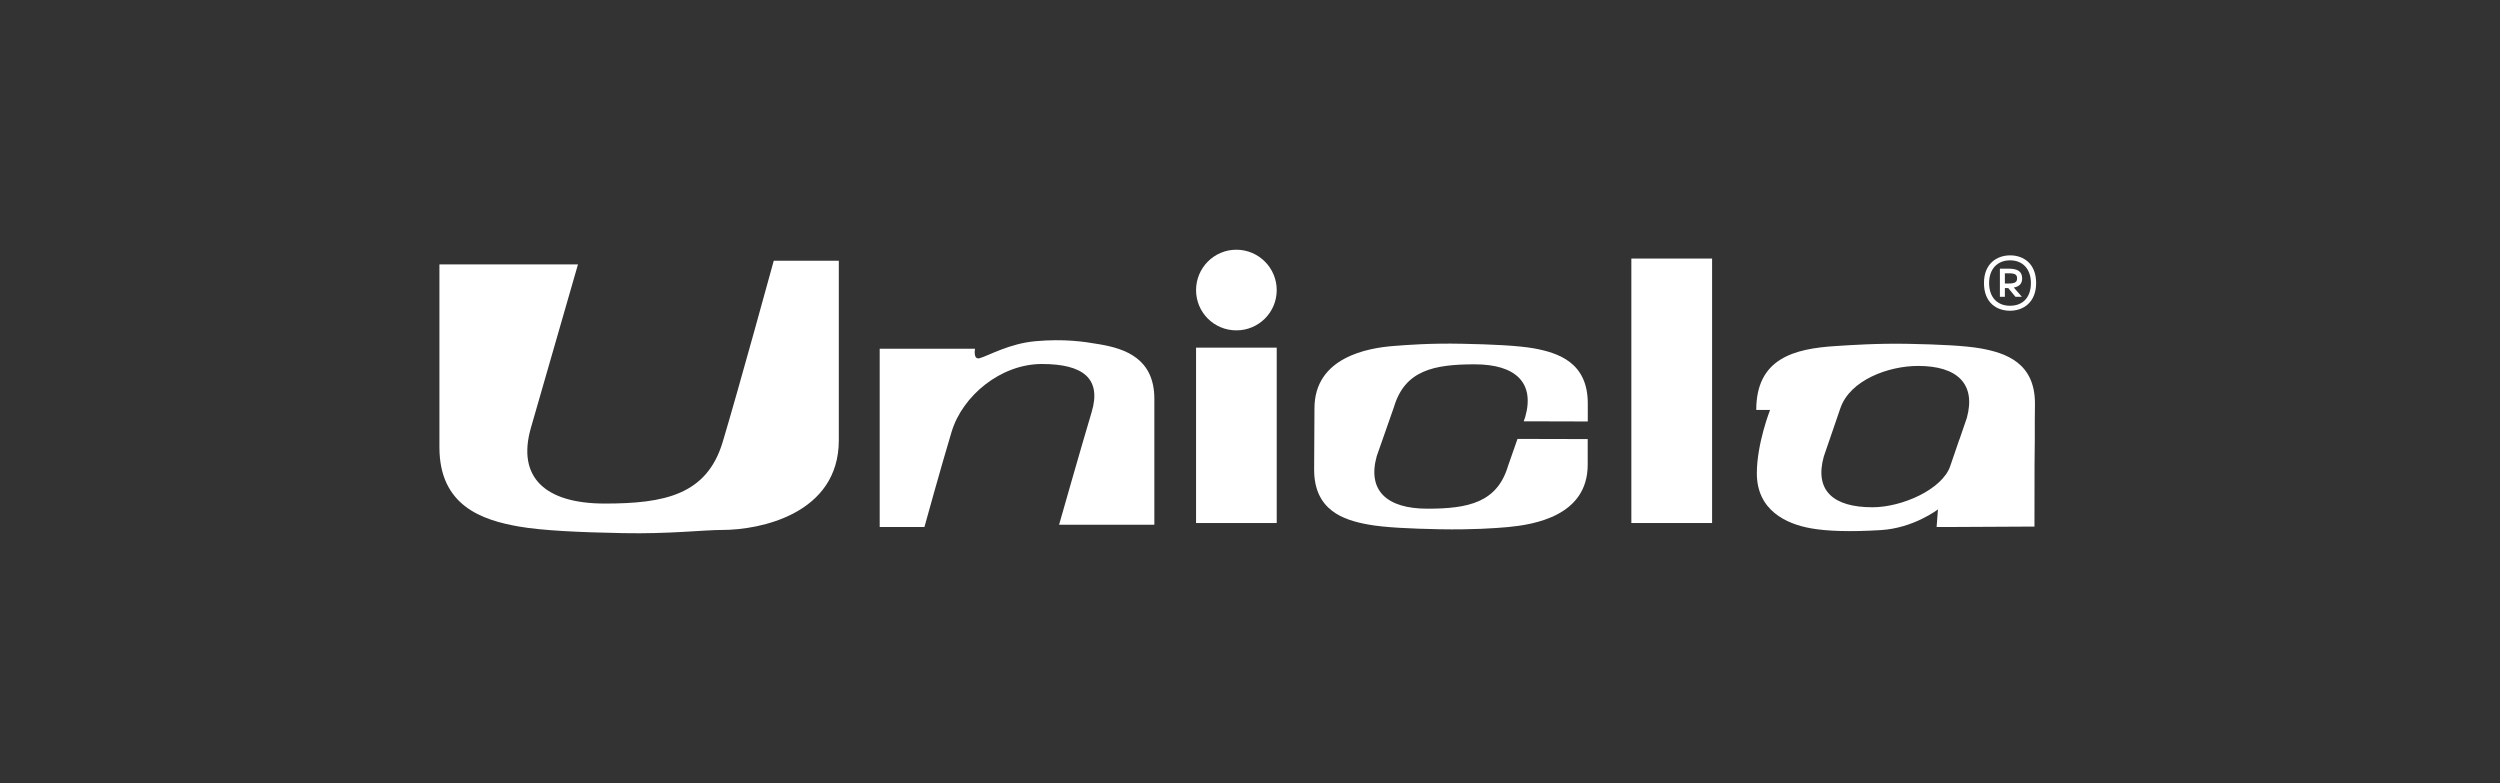 <svg xmlns="http://www.w3.org/2000/svg" id="Layer_1" viewBox="0 0 296.64 92.91"><rect x="0" y="0" width="296.64" height="92.91" fill="#333333" stroke="none"/><defs><style>.cls-1{fill:#fff;}</style></defs><g><path class="cls-1" d="M68.59,31.37h-16.45v21.7c0,6.96,5.08,8.64,9.4,9.4,2.78,.49,7.2,.69,12.38,.79,5.56,.11,9.56-.38,11.83-.38,4.38,0,13.78-1.87,13.78-10.64V30.94h-7.72s-4.18,15.25-6.06,21.51c-1.88,6.26-6.89,7.3-13.99,7.3s-10.44-3.13-8.77-8.97c1.67-5.84,5.59-19.41,5.59-19.41Z"></path><path class="cls-1" d="M125.65,62.26h11.32v-14.94c0-4.79-3.49-5.95-6.46-6.46-1.92-.34-4.27-.67-7.59-.38-3.14,.27-5.59,1.71-6.67,2.02-.81,.23-.56-1.12-.56-1.12h-11.31v21.15h5.31s1.92-6.97,3.22-11.28c1.29-4.3,5.84-8.06,10.72-8.06s7.1,1.72,5.9,5.71c-1.2,4-3.86,13.35-3.86,13.35Z"></path><rect class="cls-1" x="141.92" y="41.25" width="9.57" height="20.81"></rect><rect class="cls-1" x="193.57" y="30.68" width="9.58" height="31.38"></rect><path class="cls-1" d="M151.49,34.42c0,2.65-2.14,4.78-4.79,4.78s-4.78-2.13-4.78-4.78c0-2.64,2.14-4.79,4.78-4.79s4.79,2.15,4.79,4.79Z"></path><path class="cls-1" d="M180.81,49.99l7.59,.02v-2.14c0-4.84-3.46-6-6.42-6.54-1.91-.33-4.92-.47-8.48-.54-3.8-.08-6.54,.14-8.1,.26-3.04,.23-9.43,1.31-9.43,7.4l-.04,7.27c0,4.83,3.47,5.99,6.43,6.52,1.91,.35,4.93,.49,8.48,.56,3.81,.07,6.56-.12,8.1-.26,3.04-.29,9.45-1.3,9.45-7.4v-3.04l-8.33-.02-1.12,3.2c-1.29,4.35-4.72,5.08-9.57,5.08s-7.15-2.18-6.01-6.24l2.04-5.82c1.29-4.35,4.72-5.07,9.58-5.07s7.15,2.18,6,6.24l-.18,.52Z"></path><path class="cls-1" d="M232.48,52.17l-1.08,3.15c-.94,2.74-5.69,4.87-9.22,4.87-4.68,0-6.89-2-5.78-6.01l1.97-5.74c1.14-3.34,5.69-5.02,9.23-5.02,4.67,0,6.87,2.15,5.78,6.16l-.89,2.59Zm8.96-2.15l.02-2.14c0-4.84-3.47-6-6.44-6.54-1.9-.33-4.93-.47-8.48-.54-3.81-.08-7.11,.16-8.72,.26-4.96,.31-9.43,1.48-9.43,7.58h1.64s-1.57,3.98-1.57,7.53c0,4.37,3.47,6,6.43,6.52,1.91,.34,4.65,.43,8.26,.21,3.92-.23,6.8-2.46,6.8-2.46l-.16,2.09s.84,.02,11.61-.05c0,0,.01-4.78,.01-7.34l.03-3.04v-2.09Z"></path></g><path class="cls-1" d="M235.41,33.58c0-2.28,1.51-3.28,3.11-3.28s3.08,1,3.08,3.28-1.5,3.29-3.1,3.29-3.09-.96-3.09-3.29Zm5.57,0c0-1.67-.98-2.69-2.47-2.69s-2.49,1.01-2.49,2.69,.96,2.7,2.48,2.7,2.48-.99,2.48-2.7Zm-3.68-1.7h1.06c1.05,0,1.58,.34,1.58,1.16,0,.63-.35,.96-.99,1.08l.96,1.1h-.76l-.86-1.04h-.4v1.04h-.59v-3.34Zm1.07,1.76c.73,0,.97-.19,.97-.59,0-.43-.19-.62-.96-.62h-.49v1.21h.48Z"></path></svg>